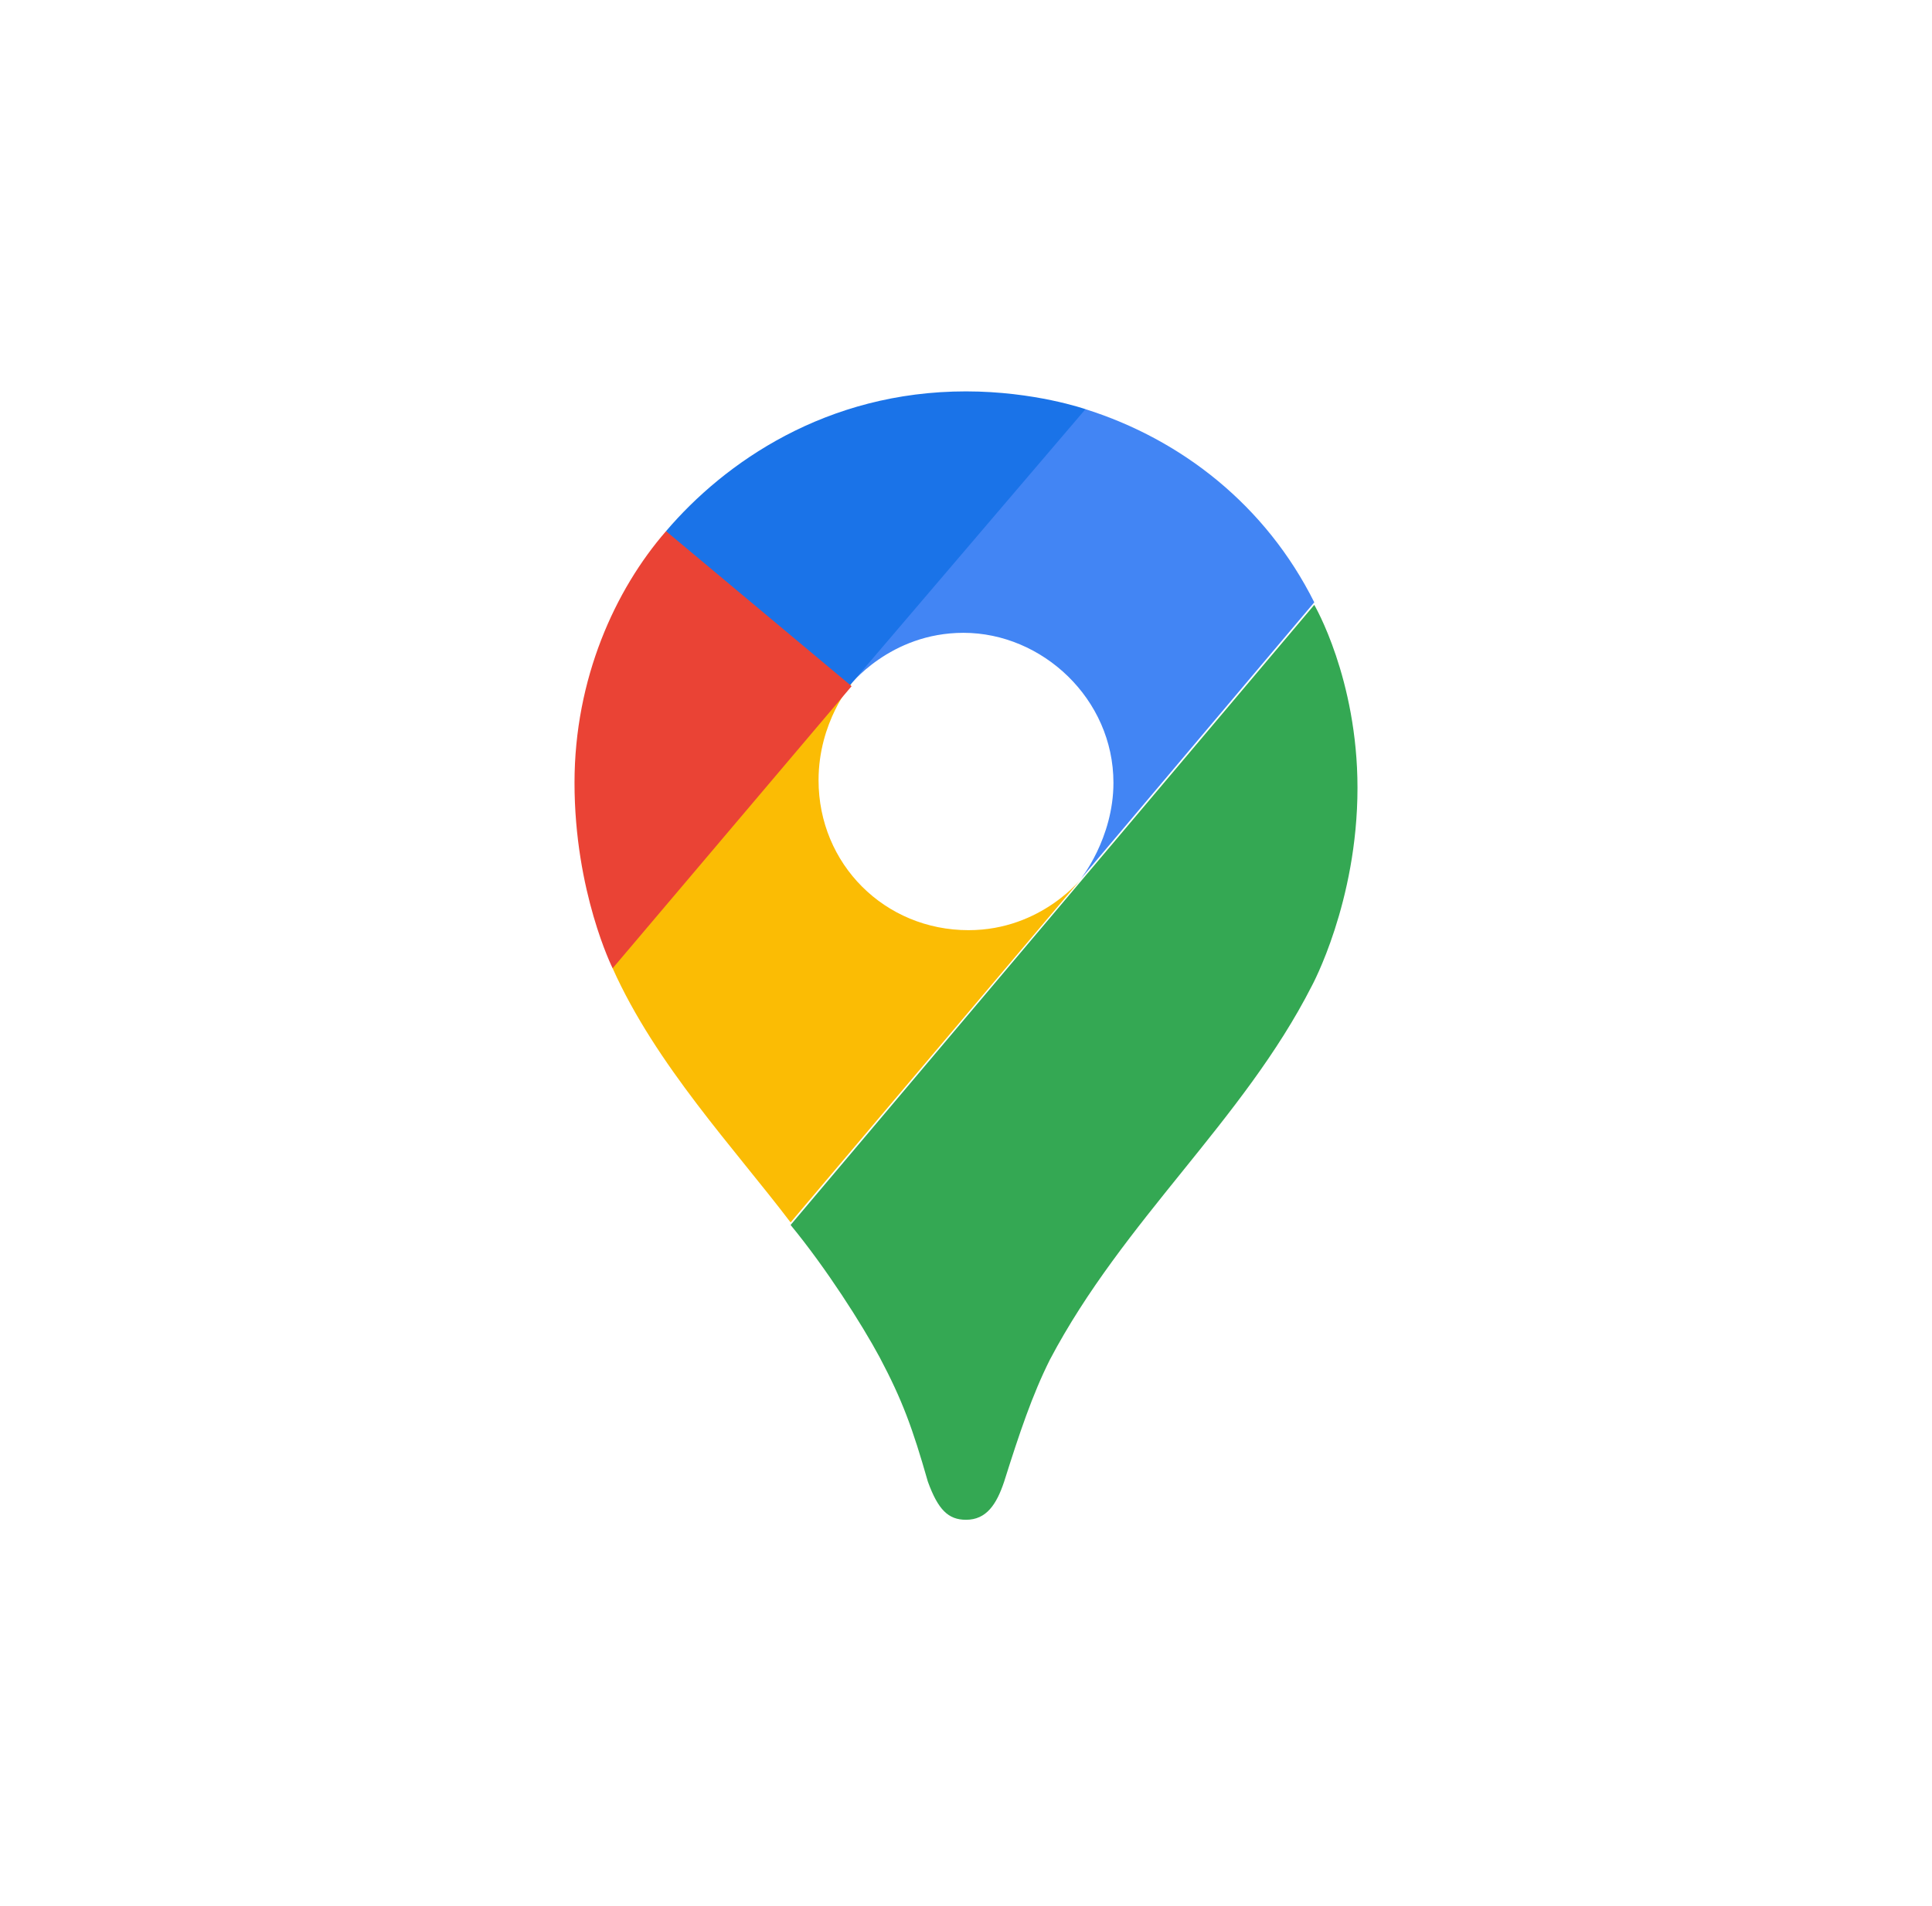 <?xml version="1.0" encoding="utf-8"?>
<!-- Generator: Adobe Illustrator 22.1.0, SVG Export Plug-In . SVG Version: 6.00 Build 0)  -->
<svg version="1.1" id="Слой_1" xmlns="http://www.w3.org/2000/svg" xmlns:xlink="http://www.w3.org/1999/xlink" x="0px" y="0px"
	 viewBox="-15 -15 76 75" style="enable-background:new 0 0 46 45;" xml:space="preserve">
<style type="text/css">
	.st0{fill:#34A853;}
	.st1{fill:#FBBC04;}
	.st2{fill:#4285F4;}
	.st3{fill:#1A73E8;}
	.st4{fill:#EA4335;}
</style>
<g>
	<path class="st0" d="M16.1,33.2c1.4,1.7,2.8,3.9,3.5,5.2c0.9,1.7,1.3,2.8,1.9,4.9c0.4,1.1,0.8,1.5,1.5,1.5c0.8,0,1.2-0.6,1.5-1.5
		c0.6-1.9,1.1-3.4,1.8-4.8c2.9-5.5,7.6-9.4,10.3-14.7c0,0,1.8-3.3,1.8-7.8c0-4.3-1.7-7.2-1.7-7.2L16.1,33.2L16.1,33.2z"/>
	<path class="st1" d="M9.1,23.1c1.7,3.8,4.8,7.1,7,10l11.5-13.6c0,0-1.6,2.1-4.5,2.1c-3.3,0-5.9-2.6-5.9-5.9c0-2.3,1.3-3.8,1.3-3.8
		C10,13.3,10.5,15.3,9.1,23.1L9.1,23.1z"/>
	<path class="st2" d="M27.7,1.1c3.8,1.2,7.1,3.8,9,7.6l-9.2,10.9c0,0,1.3-1.6,1.3-3.8c0-3.3-2.8-5.9-5.9-5.9c-2.9,0-4.5,2.1-4.5,2.1
		C19.2,10.4,26.4,1.6,27.7,1.1L27.7,1.1z"/>
	<path class="st3" d="M11.2,5.9c2.3-2.7,6.3-5.5,11.8-5.5c2.7,0,4.7,0.7,4.7,0.7L18.4,12C17.8,11.7,11.8,6.9,11.2,5.9L11.2,5.9z"/>
	<path class="st4" d="M9.1,23.1c0,0-1.5-3-1.5-7.3c0-4.1,1.6-7.6,3.6-9.9l7.3,6.1L9.1,23.1L9.1,23.1z"/>
</g>
</svg>
